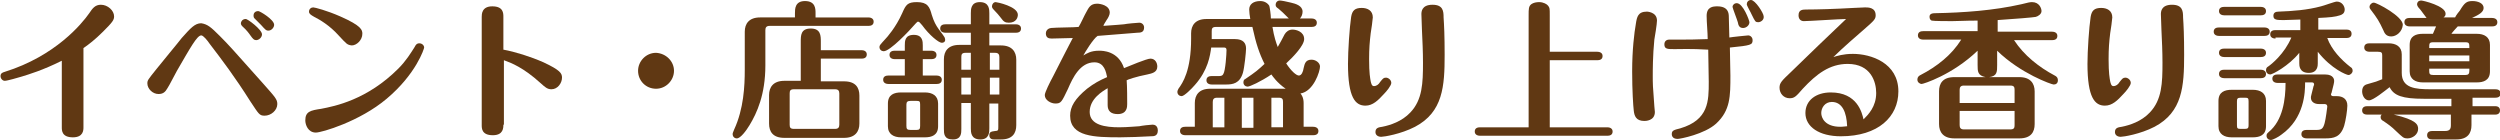 <?xml version="1.0" encoding="utf-8"?>
<!-- Generator: Adobe Illustrator 21.1.0, SVG Export Plug-In . SVG Version: 6.00 Build 0)  -->
<svg version="1.1" id="Layer_1" xmlns="http://www.w3.org/2000/svg" xmlns:xlink="http://www.w3.org/1999/xlink" x="0px" y="0px"
	 viewBox="0 0 473.3 26.5" style="enable-background:new 0 0 473.3 26.5;" xml:space="preserve">
<style type="text/css">
	.st0{fill:#603813;}
</style>
<g>
	<g>
		<path class="st0" d="M15.8,24.1c0,0.5,0,1.9-2,1.9c-2.1,0-2.1-1.3-2.1-1.9V11.5c-3.6,1.8-6.3,2.6-7.6,3c-0.7,0.2-2.7,0.8-3.2,0.8
			c-0.4,0-0.8-0.4-0.8-0.9c0-0.6,0.5-0.7,0.8-0.8c9.6-3,14.6-9.1,16-11.1c0.6-0.9,1.1-1.6,2.2-1.6c1.3,0,2.5,1.1,2.5,2.2
			c0,0.7-0.3,1.1-2.1,2.9c-1.5,1.5-2.8,2.5-3.7,3.1V24.1z"/>
		<path class="st0" d="M41.6,6.8c1.8,1.8,2.4,2.5,8.2,9c2.3,2.6,2.7,3,2.7,3.9c0,1.2-1.2,2.2-2.4,2.2c-1,0-1.1-0.3-2.7-2.7
			c-2.9-4.6-5.4-7.9-7.7-10.9c-0.4-0.6-1.2-1.6-1.6-1.6c-0.8,0-2.1,2.4-4.6,6.7c-0.3,0.5-1.5,2.9-1.8,3.3c-0.4,0.7-0.8,1.1-1.7,1.1
			c-1.1,0-2.1-1-2.1-2c0-0.6,0.1-0.7,1.7-2.7c1.1-1.4,4.2-5.1,4.8-5.9c1.7-1.9,2.5-2.8,3.7-2.8C39.3,4.6,39.9,5.1,41.6,6.8z
			 M49.6,6.5c0,0.6-0.6,1.1-1.1,1.1c-0.4,0-0.6-0.2-1.1-0.9c-0.2-0.3-0.7-1-1.5-1.7c-0.1-0.1-0.3-0.3-0.3-0.6c0-0.3,0.3-0.8,0.9-0.8
			C46.8,3.5,49.6,5.6,49.6,6.5z M51.9,4.7c0,0.5-0.5,1.1-1.1,1.1c-0.4,0-0.5-0.1-1.4-1.1c-0.2-0.2-1-1-1.2-1.2S48,3.1,48,2.9
			c0-0.3,0.2-0.8,0.9-0.8C49.2,2.1,51.9,3.7,51.9,4.7z"/>
		<path class="st0" d="M60.8,20.6c2.6-0.5,8.7-1.7,14.6-7.6c1.5-1.5,2.4-3,3.1-4.1c0.2-0.4,0.4-0.7,0.9-0.7c0.5,0,0.9,0.4,0.9,0.8
			c0,0.2-1.5,5-7.1,9.7c-5.1,4.3-12.3,6.4-13.4,6.4c-1.5,0-2-1.5-2-2.3C57.8,21.1,58.8,20.9,60.8,20.6z M64.1,6.7
			c-1.7-1.9-3.6-3-4.6-3.5c-0.7-0.4-1-0.6-1-1c0-0.5,0.4-0.8,0.8-0.8c0.3,0,2.6,0.6,5.1,1.7c4.1,1.8,4.2,2.6,4.2,3.3
			c0,1.2-1.1,2.2-2,2.2C65.7,8.5,65.6,8.3,64.1,6.7z"/>
		<path class="st0" d="M95.3,23.6c0,0.6,0,2-2,2c-2.1,0-2.1-1.3-2.1-1.9V3.2c0-0.5,0-2,2-2c2.1,0,2.1,1.3,2.1,2v6.2
			c2.2,0.4,5.1,1.3,7.6,2.4c3.2,1.5,3.5,2.1,3.5,2.9c0,1-0.8,2.2-2,2.2c-0.8,0-1.2-0.4-2.1-1.2c-3.2-2.9-5.5-3.8-6.9-4.3V23.6z"/>
		<path class="st0" d="M127.6,13.4c0,1.8-1.5,3.4-3.4,3.4s-3.4-1.5-3.4-3.4c0-1.8,1.5-3.4,3.4-3.4C126.1,10.1,127.6,11.6,127.6,13.4
			z"/>
		<path class="st0" d="M150.5,2.5c0-0.8,0-2.3,1.9-2.3c2,0,2,1.5,2,2.3v0.8h10c0.3,0,1,0.1,1,0.8c0,0.7-0.6,0.8-1,0.8h-18.7
			c-0.6,0-0.8,0.3-0.8,0.8v6.7c0,5.5-1.6,9-3,11.3c-0.6,1-1.7,2.5-2.4,2.5c-0.5,0-0.8-0.4-0.8-0.8c0-0.2,0.1-0.4,0.3-0.9
			c1.8-3.9,2-8.2,2-11.3V6c0-1.5,0.8-2.7,2.9-2.7h6.6V2.5z M151.6,15.3V7.9c0-1.2,0-2.5,1.9-2.5c1.9,0,1.9,1.4,1.9,2.5v1.6h7.7
			c0.3,0,1,0.1,1,0.8c0,0.7-0.6,0.8-1,0.8h-7.7v4.3h4.4c2.2,0,2.9,1.2,2.9,2.7v5.3c0,1.5-0.8,2.7-2.9,2.7h-11.3
			c-2.2,0-2.9-1.2-2.9-2.7V18c0-1.5,0.8-2.7,2.9-2.7H151.6z M158.9,17.7c0-0.5-0.2-0.8-0.8-0.8h-7.8c-0.7,0-0.8,0.3-0.8,0.8v5.9
			c0,0.5,0.1,0.8,0.8,0.8h7.8c0.6,0,0.8-0.3,0.8-0.8V17.7z"/>
		<path class="st0" d="M178.3,8.1c-0.6,0-2.4-1.5-3.7-3.3c-0.4-0.5-0.6-0.7-0.8-0.7c-0.1,0-0.2,0.1-0.4,0.3
			c-1.3,1.5-4.9,5.3-6.1,5.3c-0.4,0-0.8-0.3-0.8-0.8c0-0.3,0.1-0.4,1.1-1.5c0.3-0.3,2-2.2,3.2-4.9c0.7-1.6,1-2.1,2.8-2.1
			c2,0,2.4,0.9,2.8,2.4c0.4,1.3,0.8,2,1.3,2.7c0.4,0.6,1.2,1.5,1.2,1.8C179.1,8,178.5,8.1,178.3,8.1z M171.3,14.3v-3.1h-1.9
			c-0.3,0-1-0.1-1-0.8c0-0.7,0.6-0.8,1-0.8h1.9v-1c0-0.8,0-2,1.7-2c1.7,0,1.7,1.3,1.7,2v1h1.6c0.3,0,1,0.1,1,0.8
			c0,0.7-0.6,0.8-1,0.8h-1.6v3.1h2.6c0.3,0,1,0.1,1,0.8c0,0.7-0.6,0.8-1,0.8h-9.1c-0.3,0-1-0.1-1-0.8c0-0.7,0.6-0.8,1-0.8H171.3z
			 M177.6,23.9c0,1.7-1.2,2.1-2.5,2.1h-4.5c-1.4,0-2.5-0.6-2.5-2.1v-4.3c0-1.7,1.2-2.1,2.5-2.1h4.5c1.4,0,2.5,0.6,2.5,2.1V23.9z
			 M174.2,19.8c0-0.6-0.1-0.7-0.7-0.7h-1.1c-0.6,0-0.8,0.2-0.8,0.7v4c0,0.6,0.1,0.8,0.8,0.8h1.1c0.6,0,0.7-0.2,0.7-0.8V19.8z
			 M187.3,19.5v4.8c0,0.7,0,2.1-1.7,2.1c-1.8,0-1.8-1.4-1.8-2.1v-4.8H182v4.9c0,0.8,0,2-1.6,2c-1.7,0-1.7-1.1-1.7-2V11.2
			c0-1.5,0.8-2.7,2.9-2.7h2.2V6.2H179c-0.3,0-1-0.1-1-0.8c0-0.7,0.6-0.8,1-0.8h4.8V2.5c0-0.7,0-2.1,1.7-2.1c1.8,0,1.8,1.4,1.8,2.1
			v2.1h5c0.3,0,1,0.1,1,0.8c0,0.7-0.6,0.8-1,0.8h-5v2.4h2.2c2.1,0,2.9,1.2,2.9,2.7v12.4c0,1.5-0.7,2.7-2.9,2.7h-1.3
			c-0.2,0-0.9,0-0.9-0.8c0-0.6,0.3-0.7,1.1-0.8c0.6,0,0.6-0.2,0.6-0.8v-4.4H187.3z M183.8,13.2v-3.2h-1c-0.7,0-0.8,0.3-0.8,0.8v2.4
			H183.8z M183.8,17.9v-3.2H182v3.2H183.8z M189.2,13.2v-2.4c0-0.5-0.2-0.8-0.8-0.8h-1v3.2H189.2z M189.2,17.9v-3.2h-1.8v3.2H189.2z
			 M189.5,3.4c-0.3-0.4-0.8-1-1.4-1.6c-0.2-0.2-0.3-0.4-0.3-0.6c0-0.4,0.3-0.8,0.7-0.8c0.2,0,4.2,0.8,4.2,2.4c0,0.5-0.3,1.5-1.7,1.5
			C190.3,4.3,190,4.1,189.5,3.4z"/>
		<path class="st0" d="M205.1,10.5c0.7-0.4,1.4-0.9,3-0.9c0.6,0,3.6,0,4.7,3.3c1-0.4,4.3-1.8,5-1.8c0.9,0,1.3,0.8,1.3,1.5
			c0,1.1-1,1.3-1.9,1.5c-2.1,0.4-3.8,1-3.9,1.1c0.1,1.1,0.1,3.8,0.1,4.5c0,0.5,0,1.9-1.8,1.9c-1.3,0-1.9-0.6-1.9-1.7
			c0-0.5,0-2.7,0-3.2c-1,0.6-3.4,2-3.4,4.5s3,2.9,5.6,2.9c1.5,0,3.6-0.2,3.8-0.2c0.4-0.1,2.1-0.3,2.5-0.3c0.9,0,1,0.8,1,1.1
			c0,1.1-0.8,1.1-1.3,1.1c-1.5,0.1-4.5,0.2-5.8,0.2c-4.9,0-9.5-0.1-9.5-4.1c0-1.7,0.9-3.2,3.2-5.1c1.3-1,2.4-1.6,3.8-2.2
			c-0.2-0.9-0.5-2.8-2.4-2.8c-2.7,0-4.1,2.9-5,5c-1.2,2.5-1.3,2.8-2.4,2.8c-0.8,0-2-0.6-2-1.6c0-0.5,1-2.5,1.6-3.6
			c1.3-2.5,1.4-2.8,2.4-4.7c0.5-0.9,0.9-1.8,1.3-2.5c-0.6,0-3.4,0.1-4,0.1c-0.5,0-1.1-0.1-1.1-1c0-0.3,0.2-0.9,1-1
			c0.8-0.1,4.5-0.1,5.2-0.2c0.3-0.4,1.2-2.4,1.4-2.7c0.5-0.9,0.8-1.7,2.1-1.7c0.6,0,2.4,0.3,2.4,1.7c0,0.4-0.3,1-0.6,1.4
			c-0.1,0.2-0.6,0.9-0.6,1.1c1.9-0.1,3.7-0.3,3.9-0.3c0.4-0.1,2.6-0.3,2.9-0.3c0.5,0,0.9,0.4,0.9,0.9c0,0.9-0.6,1-1.3,1
			c-2.5,0.2-5,0.4-7.5,0.6C207,7.3,205.4,9.9,205.1,10.5z"/>
		<path class="st0" d="M236.7,3.6c-0.1-0.6-0.2-1.3-0.2-1.8c0-1,0.8-1.6,2.1-1.6c0.8,0,1.4,0.4,1.7,0.9c0.1,0.3,0.3,1.7,0.3,2.4h3.4
			c-1.1-1.1-1.3-1.3-1.9-1.8c-0.4-0.3-0.6-0.4-0.6-0.8c0-0.4,0.3-0.8,0.8-0.8c0.3,0,1.3,0.2,2.1,0.4c0.9,0.2,2.2,0.6,2.2,1.7
			c0,0.5-0.2,1-0.5,1.3h2.2c0.3,0,1,0.1,1,0.8c0,0.7-0.6,0.8-1,0.8h-7.4c0.3,1.9,0.7,3,1,3.8c0.2-0.3,1.1-2,1.3-2.4
			c0.3-0.5,0.8-0.9,1.5-0.9s2.2,0.4,2.2,1.8c0,1.2-2,3.3-3.4,4.6c0.9,1.4,1.9,2.3,2.4,2.3c0.5,0,0.8-0.7,0.9-1.4
			c0.2-0.9,0.4-1.6,1.5-1.6c0.8,0,1.6,0.6,1.6,1.3c0,0.9-1.2,4.7-3.7,5.1c0.2,0.2,0.6,0.8,0.6,1.8v4.5h1.8c0.3,0,1,0.1,1,0.8
			c0,0.7-0.6,0.8-1,0.8h-24.2c-0.3,0-1-0.1-1-0.8c0-0.7,0.6-0.8,1-0.8h1.8v-4.5c0-1.5,0.8-2.7,2.9-2.7h14.3
			c-1.6-1.1-2.5-2.4-2.7-2.7c-2.1,1.4-4.1,2.3-4.5,2.3c-0.4,0-0.8-0.3-0.8-0.8c0-0.4,0.2-0.6,0.3-0.6c2.2-1.5,2.4-1.7,3.7-2.9
			c-1-2-1.6-3.8-2.3-7h-6.9c-0.7,0-0.8,0.3-0.8,0.8v1.2c0,0.1,0,0.3,0,0.3h4.4c1.6,0,2.1,0.8,2.1,1.8c0,0.6-0.3,3.6-0.6,4.6
			c-0.6,2-1.9,2.2-3.2,2.2h-2.7c-0.3,0-1-0.1-1-0.8c0-0.7,0.6-0.8,1-0.8h1.2c0.5,0,0.8,0,1-0.4c0.4-0.6,0.6-3.8,0.6-4.5
			c0-0.5-0.3-0.5-0.5-0.5h-2.4c-0.2,1.5-0.6,4.3-3.1,7.1c-0.6,0.7-2,2.1-2.5,2.1c-0.4,0-0.8-0.3-0.8-0.8c0-0.2,0.1-0.4,0.2-0.6
			c0.8-1.1,2.4-3.4,2.4-9.5V6.3c0-1.5,0.8-2.7,2.9-2.7H236.7z M231.8,18.5h-1.4c-0.6,0-0.8,0.3-0.8,0.8v4.8h2.2V18.5z M237.3,18.5
			h-2.2v5.7h2.2V18.5z M240.7,24.1h2.2v-4.8c0-0.5-0.1-0.8-0.8-0.8h-1.4V24.1z"/>
		<path class="st0" d="M259.9,3.3c0,0.3-0.3,2.5-0.4,3c-0.2,1.7-0.3,2.9-0.3,4.9c0,2.7,0.2,3.6,0.3,4.2c0.1,0.4,0.2,0.9,0.6,0.9
			c0.5,0,0.9-0.3,1.2-0.8c0.5-0.6,0.6-0.8,1.1-0.8c0.4,0,1,0.4,1,1c0,0.5-0.9,1.6-1.4,2.1c-1.1,1.2-2.1,2.2-3.5,2.2
			c-1.9,0-3.3-1.5-3.3-7.9c0-2.5,0.3-6.9,0.6-8.9c0.2-1.2,0.7-1.7,2-1.7C258.9,1.5,259.9,2,259.9,3.3z M273.3,3.3
			c0.1,1.4,0.2,3.5,0.2,7.1c0,5.9-0.3,10.8-5.6,13.6c-2.7,1.4-5.9,1.9-6.4,1.9c-0.6,0-1.1-0.3-1.1-0.9c0-0.8,0.6-0.9,1.3-1
			c1.5-0.3,3.7-1,5.3-2.7c2.3-2.4,2.4-5.6,2.4-9.4c0-2.1-0.1-4.2-0.2-6.3c0-0.5-0.1-2.7-0.1-2.9c0-0.4,0-1.8,2.1-1.8
			C273.2,0.9,273.3,2.1,273.3,3.3z"/>
		<path class="st0" d="M293.4,9.8h9c0.3,0,1,0.1,1,0.8c0,0.7-0.6,0.8-1,0.8h-9v12.7h10.9c0.3,0,1,0.1,1,0.8c0,0.7-0.6,0.8-1,0.8
			h-24.1c-0.3,0-1-0.1-1-0.8c0-0.7,0.6-0.8,1-0.8h9.2V2.9c0-1.2,0-1.7,0.5-2.1c0.4-0.3,1-0.4,1.5-0.4c0.8,0,1.5,0.4,1.7,0.7
			c0.3,0.4,0.3,0.5,0.3,1.8V9.8z"/>
		<path class="st0" d="M313.7,3.9c0,0.6-0.4,3.1-0.5,3.6c-0.3,3-0.3,5.9-0.3,6.9c0,1.4,0,1.9,0.3,5.7c0,0.2,0.1,1,0.1,1.1
			c0,1.7-1.8,1.7-2,1.7c-1.6,0-1.9-1-2-2c-0.1-0.8-0.3-3.7-0.3-7.4c0-4.1,0.4-7.3,0.7-9c0.2-1.3,0.4-2.3,2.1-2.3
			C311.7,2.2,313.7,2.2,313.7,3.9z M317,9.3c-1.3,0-1.9,0-1.9-0.9c0-0.6,0.4-0.9,0.9-0.9c3.8,0,4.9,0,7.3-0.1c0-1.2-0.2-3.2-0.2-4.4
			c0-1.7,1.2-1.8,2-1.8c2.1,0,2.2,1.3,2.2,2c0,0.1,0.1,3.2,0.1,3.9c0.5-0.1,3.5-0.4,3.6-0.4c0.3,0,0.8,0.3,0.8,0.9
			c0,0.9-0.3,1-4.3,1.4c0,1.5,0.1,3.8,0.1,5.3c0,3.9,0,6.6-2.7,9.1c-2.2,2-6.8,2.9-7.3,2.9c-1.1,0-1.1-0.8-1.1-0.9
			c0-0.7,0.4-0.8,1.6-1.1c5.4-1.6,5.4-5.2,5.4-8.8c0-1-0.1-5.2-0.1-6.1C320.1,9.2,318,9.3,317,9.3z M330,5.3c-0.7,0-0.9-0.5-1-1.1
			c-0.1-0.4-1-2.7-1-2.9c0-0.3,0.3-0.7,0.8-0.7c1.2,0,2.4,3.3,2.4,3.6C331.2,4.8,330.6,5.3,330,5.3z M332.9,4.2
			c-0.6,0-0.6-0.1-1.3-1.5c-0.1-0.3-0.9-1.6-0.9-1.9c0-0.4,0.3-0.8,0.8-0.8c0.8,0,2.4,2.5,2.4,3.1C334,3.8,333.3,4.2,332.9,4.2z"/>
		<path class="st0" d="M341.5,4c-0.6,0-1-0.4-1-1.1c0-1.1,0.8-1.1,1.6-1.1c1.9,0,5.4-0.1,8.8-0.3c0.4,0,1.9-0.1,2.2-0.1
			c0.6,0,2,0,2,1.5c0,0.7-0.3,1-1.9,2.4c-1.5,1.3-4.5,3.9-6.1,5.5c0.7-0.2,1.8-0.6,3.7-0.6c3.4,0,8.6,1.7,8.6,7.1
			c0,4.8-3.8,8.5-10.9,8.5c-4.1,0-6.7-1.8-6.7-4.4c0-2.4,2-3.9,4.8-3.9c5,0,5.9,3.8,6.2,5.1c0.9-0.9,2.4-2.4,2.4-5
			c0-2.1-1-5.5-5.4-5.5c-3.4,0-5.9,1.9-8.5,4.7c-1.3,1.5-1.6,1.8-2.5,1.8c-1.1,0-1.9-0.9-1.9-2c0-0.9,0.4-1.3,2.2-3
			c0.8-0.8,9.3-9,10.4-10C348.3,3.6,342.5,4,341.5,4z M346.8,19.3c-1.3,0-2,1.1-2,2.1c0,0.9,0.7,2.6,3.6,2.6c0.6,0,1-0.1,1.3-0.1
			C349.6,21.3,348.8,19.3,346.8,19.3z"/>
		<path class="st0" d="M378.1,12.3c0,1.3,0,2.1-1.5,2.3h5.7c2.1,0,2.9,1.2,2.9,2.7v6.2c0,1.5-0.7,2.7-2.9,2.7H370
			c-2.1,0-2.9-1.2-2.9-2.7v-6.2c0-1.5,0.7-2.7,2.9-2.7h5.9c-1.5-0.3-1.5-1.1-1.5-2.3V9.6c-4.8,4.6-10.3,6.3-10.6,6.3
			c-0.3,0-0.8-0.3-0.8-0.8c0-0.6,0.4-0.8,0.6-0.9c3.1-1.6,5.9-3.8,7.7-6.7h-7.2c-0.3,0-1-0.1-1-0.8s0.6-0.8,1-0.8h10.3V3.9
			c-2.5,0-3.4,0.1-4.8,0.1c-0.6,0-3.6,0-3.9-0.1c-0.2-0.1-0.4-0.3-0.4-0.7c0-0.2,0-0.7,1-0.7c5.4-0.1,11.1-0.5,16.4-1.7
			c1.2-0.3,1.6-0.4,2-0.4c1.4,0,1.8,1.2,1.8,1.7c0,0.6-0.7,1-1.1,1.1c-0.4,0.1-4.2,0.4-7.2,0.6V6h10.3c0.3,0,1,0.1,1,0.8
			c0,0.7-0.6,0.8-1,0.8h-7.2c1.9,2.9,4.7,5.1,7.7,6.7c0.2,0.1,0.6,0.3,0.6,0.9c0,0.6-0.4,0.8-0.8,0.8c-0.4,0-6.3-2.1-10.7-6.4V12.3z
			 M381.4,19.5V17c0-0.5-0.1-0.8-0.8-0.8h-8.8c-0.6,0-0.8,0.3-0.8,0.8v2.5H381.4z M371,21v2.7c0,0.5,0.2,0.8,0.8,0.8h8.8
			c0.7,0,0.8-0.3,0.8-0.8V21H371z"/>
		<path class="st0" d="M399.9,3.3c0,0.3-0.3,2.5-0.4,3c-0.2,1.7-0.3,2.9-0.3,4.9c0,2.7,0.2,3.6,0.3,4.2c0.1,0.4,0.2,0.9,0.6,0.9
			c0.5,0,0.9-0.3,1.2-0.8c0.5-0.6,0.6-0.8,1.1-0.8c0.4,0,1,0.4,1,1c0,0.5-0.9,1.6-1.4,2.1c-1.1,1.2-2.1,2.2-3.5,2.2
			c-1.9,0-3.3-1.5-3.3-7.9c0-2.5,0.3-6.9,0.6-8.9c0.2-1.2,0.7-1.7,2-1.7C398.9,1.5,399.9,2,399.9,3.3z M413.3,3.3
			c0.1,1.4,0.2,3.5,0.2,7.1c0,5.9-0.3,10.8-5.6,13.6c-2.7,1.4-5.9,1.9-6.4,1.9c-0.6,0-1.1-0.3-1.1-0.9c0-0.8,0.6-0.9,1.3-1
			c1.5-0.3,3.7-1,5.3-2.7c2.3-2.4,2.4-5.6,2.4-9.4c0-2.1-0.1-4.2-0.2-6.3c0-0.5-0.1-2.7-0.1-2.9c0-0.4,0-1.8,2.1-1.8
			C413.2,0.9,413.3,2.1,413.3,3.3z"/>
		<path class="st0" d="M428.7,5.2c0.3,0,1,0.1,1,0.8c0,0.7-0.6,0.8-1,0.8h-8.6c-0.3,0-1-0.1-1-0.8c0-0.7,0.6-0.8,1-0.8H428.7z
			 M420,19.1c0-1.7,1.2-2.1,2.5-2.1h4c1.4,0,2.5,0.6,2.5,2.1v4.8c0,1.7-1.2,2.1-2.5,2.1h-4c-1.4,0-2.5-0.6-2.5-2.1V19.1z M428,1.3
			c0.3,0,1,0.1,1,0.8s-0.6,0.8-1,0.8h-6.9c-0.3,0-1-0.1-1-0.8c0-0.7,0.6-0.8,1-0.8H428z M428,9.2c0.3,0,1,0.1,1,0.8
			c0,0.7-0.6,0.8-1,0.8h-6.9c-0.3,0-1-0.1-1-0.8c0-0.7,0.6-0.8,1-0.8H428z M428,13.2c0.3,0,1,0.1,1,0.8c0,0.7-0.6,0.8-1,0.8h-6.9
			c-0.3,0-1-0.1-1-0.8c0-0.7,0.6-0.8,1-0.8H428z M423.5,23.7c0,0.6,0.1,0.7,0.7,0.7h0.8c0.6,0,0.7-0.2,0.7-0.7v-4.5
			c0-0.6-0.1-0.7-0.7-0.7h-0.8c-0.6,0-0.7,0.2-0.7,0.7V23.7z M430.8,7.3c-0.3,0-1-0.1-1-0.8c0-0.7,0.6-0.8,1-0.8h4.7v-2
			c-0.9,0-2.1,0.1-3.1,0.1c-1.3,0-2,0-2-0.8c0-0.6,0.4-0.8,1-0.8c2.7-0.1,5.4-0.3,8-1c0.5-0.1,2.6-0.9,3-0.9c1,0,1.5,0.9,1.5,1.5
			c0,0.8-0.6,1-0.9,1.1c-0.9,0.3-1.9,0.4-4.1,0.5v2.2h5.3c0.4,0,1,0.1,1,0.8c0,0.7-0.6,0.8-1,0.8h-3.6c0.8,2.2,2.6,4.1,4.4,5.5
			c0.2,0.1,0.4,0.3,0.4,0.7c0,0.4-0.4,0.8-0.8,0.8c-0.3,0-3.2-1.1-5.8-4.4v2.2c0,0.4,0,1.8-1.7,1.8c-1.8,0-1.8-1.4-1.8-1.8v-2
			c-2,2.5-5.1,4.1-5.5,4.1s-0.8-0.3-0.8-0.8c0-0.4,0.2-0.6,0.4-0.7c0.6-0.4,3.1-2.4,4.4-5.5H430.8z M436.4,15.7
			c0,1.7-0.1,6.7-4.5,9.8c-0.5,0.4-1.6,1-2,1c-0.4,0-0.8-0.3-0.8-0.8c0-0.4,0.2-0.5,0.4-0.7c2.7-2.2,3.2-6.2,3.2-9.3h-1.5
			c-0.3,0-1-0.1-1-0.8c0-0.7,0.6-0.8,1-0.8h9c1.7,0,1.7,1.1,1.7,1.2c0,0.2,0,0.2-0.1,0.7l-0.4,1.6c-0.1,0.2-0.1,0.2-0.1,0.2
			c0,0.4,0.3,0.4,0.5,0.4h0.6c1.2,0,2,0.6,2,1.8c0,0.8-0.3,2.8-0.6,3.8c-0.7,2.2-2,2.4-3.6,2.4h-3.5c-0.3,0-1-0.1-1-0.8
			c0-0.7,0.6-0.8,1-0.8h1.8c1,0,1.3-0.2,1.6-1.3c0.2-0.7,0.5-3,0.5-3.1c0-0.5-0.4-0.5-0.6-0.5h-1c-0.8,0-1.5-0.4-1.5-1.2
			c0-0.2,0-0.2,0.1-0.6l0.4-1.6c0.1-0.2,0.1-0.2,0.1-0.3c0-0.4-0.3-0.4-0.5-0.4H436.4z"/>
		<path class="st0" d="M467.9,20.1h4.5c0.3,0,0.9,0.1,0.9,0.8s-0.6,0.8-0.9,0.8h-4.5v2c0,1.5-0.7,2.7-2.9,2.7h-4.5
			c-0.4,0-1-0.1-1-0.8c0-0.7,0.6-0.8,1-0.8h2.4c0.9,0,1.1-0.4,1.1-1.1v-2h-10.8c4.3,1,4.6,1.9,4.6,2.7c0,1.1-1.1,1.8-2,1.8
			c-0.8,0-0.9-0.2-2.2-1.4c-0.8-0.8-1.5-1.3-2.4-1.9c-0.2-0.1-0.5-0.3-0.5-0.7c0-0.3,0.1-0.4,0.2-0.5h-2.7c-0.4,0-1-0.1-1-0.8
			c0-0.7,0.6-0.8,1-0.8h15.9v-1.4h-5.2c-4.1,0-5.7-0.6-6.5-2.2c-0.9,0.7-3.1,2.5-3.9,2.5c-0.8,0-1.3-0.9-1.3-1.7
			c0-1.1,0.7-1.3,1.1-1.4c1.5-0.4,1.7-0.5,2.7-0.9v-4.5c0-0.5-0.1-0.7-0.8-0.7h-1.6c-0.3,0-1-0.1-1-0.8c0-0.7,0.6-0.8,1-0.8h3.6
			c1.4,0,2.5,0.6,2.5,2.1v3.5c0,2.9,2.6,3.1,5.5,3.1h12.2c0.4,0,1,0.1,1,0.8s-0.6,0.8-1,0.8h-4.3V20.1z M452.7,6.9
			c-1,0-1.3-0.7-1.5-1.2c-0.8-1.7-1.1-2.2-2.4-3.9c-0.1-0.1-0.2-0.3-0.2-0.5c0-0.4,0.4-0.8,0.8-0.8c0.6,0,5.5,2.6,5.5,4.2
			C454.8,6,453.7,6.9,452.7,6.9z M468.9,6.4c1.4,0,2.5,0.6,2.5,2.1v5c0,1.7-1.2,2.1-2.5,2.1h-10.2c-1.4,0-2.5-0.6-2.5-2.1v-5
			c0-1.7,1.2-2.1,2.5-2.1h1.9c0.1-0.2,0.2-0.5,0.6-1.4h-5c-0.3,0-1-0.1-1-0.8s0.6-0.8,1-0.8h3.2c-0.2-0.3-1-1.3-1.2-1.6
			c-0.5-0.5-0.6-0.8-0.6-1c0-0.3,0.2-0.7,0.8-0.7c0.3,0,4.6,1,4.6,2.5c0,0.3-0.1,0.5-0.4,0.7h2.2c0.1-0.3,0.8-1.2,0.9-1.3
			c0.9-1.5,1.3-1.8,2.4-1.8c1,0,2.1,0.4,2.1,1.3c0,0.8-0.9,1.3-2.2,1.9h3.8c0.3,0,1,0.1,1,0.8c0,0.7-0.6,0.8-1,0.8h-6.5
			c-0.2,0.2-1.1,1.2-1.2,1.4H468.9z M460.7,8c-0.8,0-0.8,0.2-0.8,1.1h7.6c0-0.9,0-1.1-0.8-1.1H460.7z M467.5,10.5h-7.6v1.1h7.6V10.5
			z M467.5,13h-7.6v0.4c0,0.6,0.1,0.8,0.8,0.8h6c0.6,0,0.8-0.2,0.8-0.8V13z"/>
	</g>
</g>
</svg>

